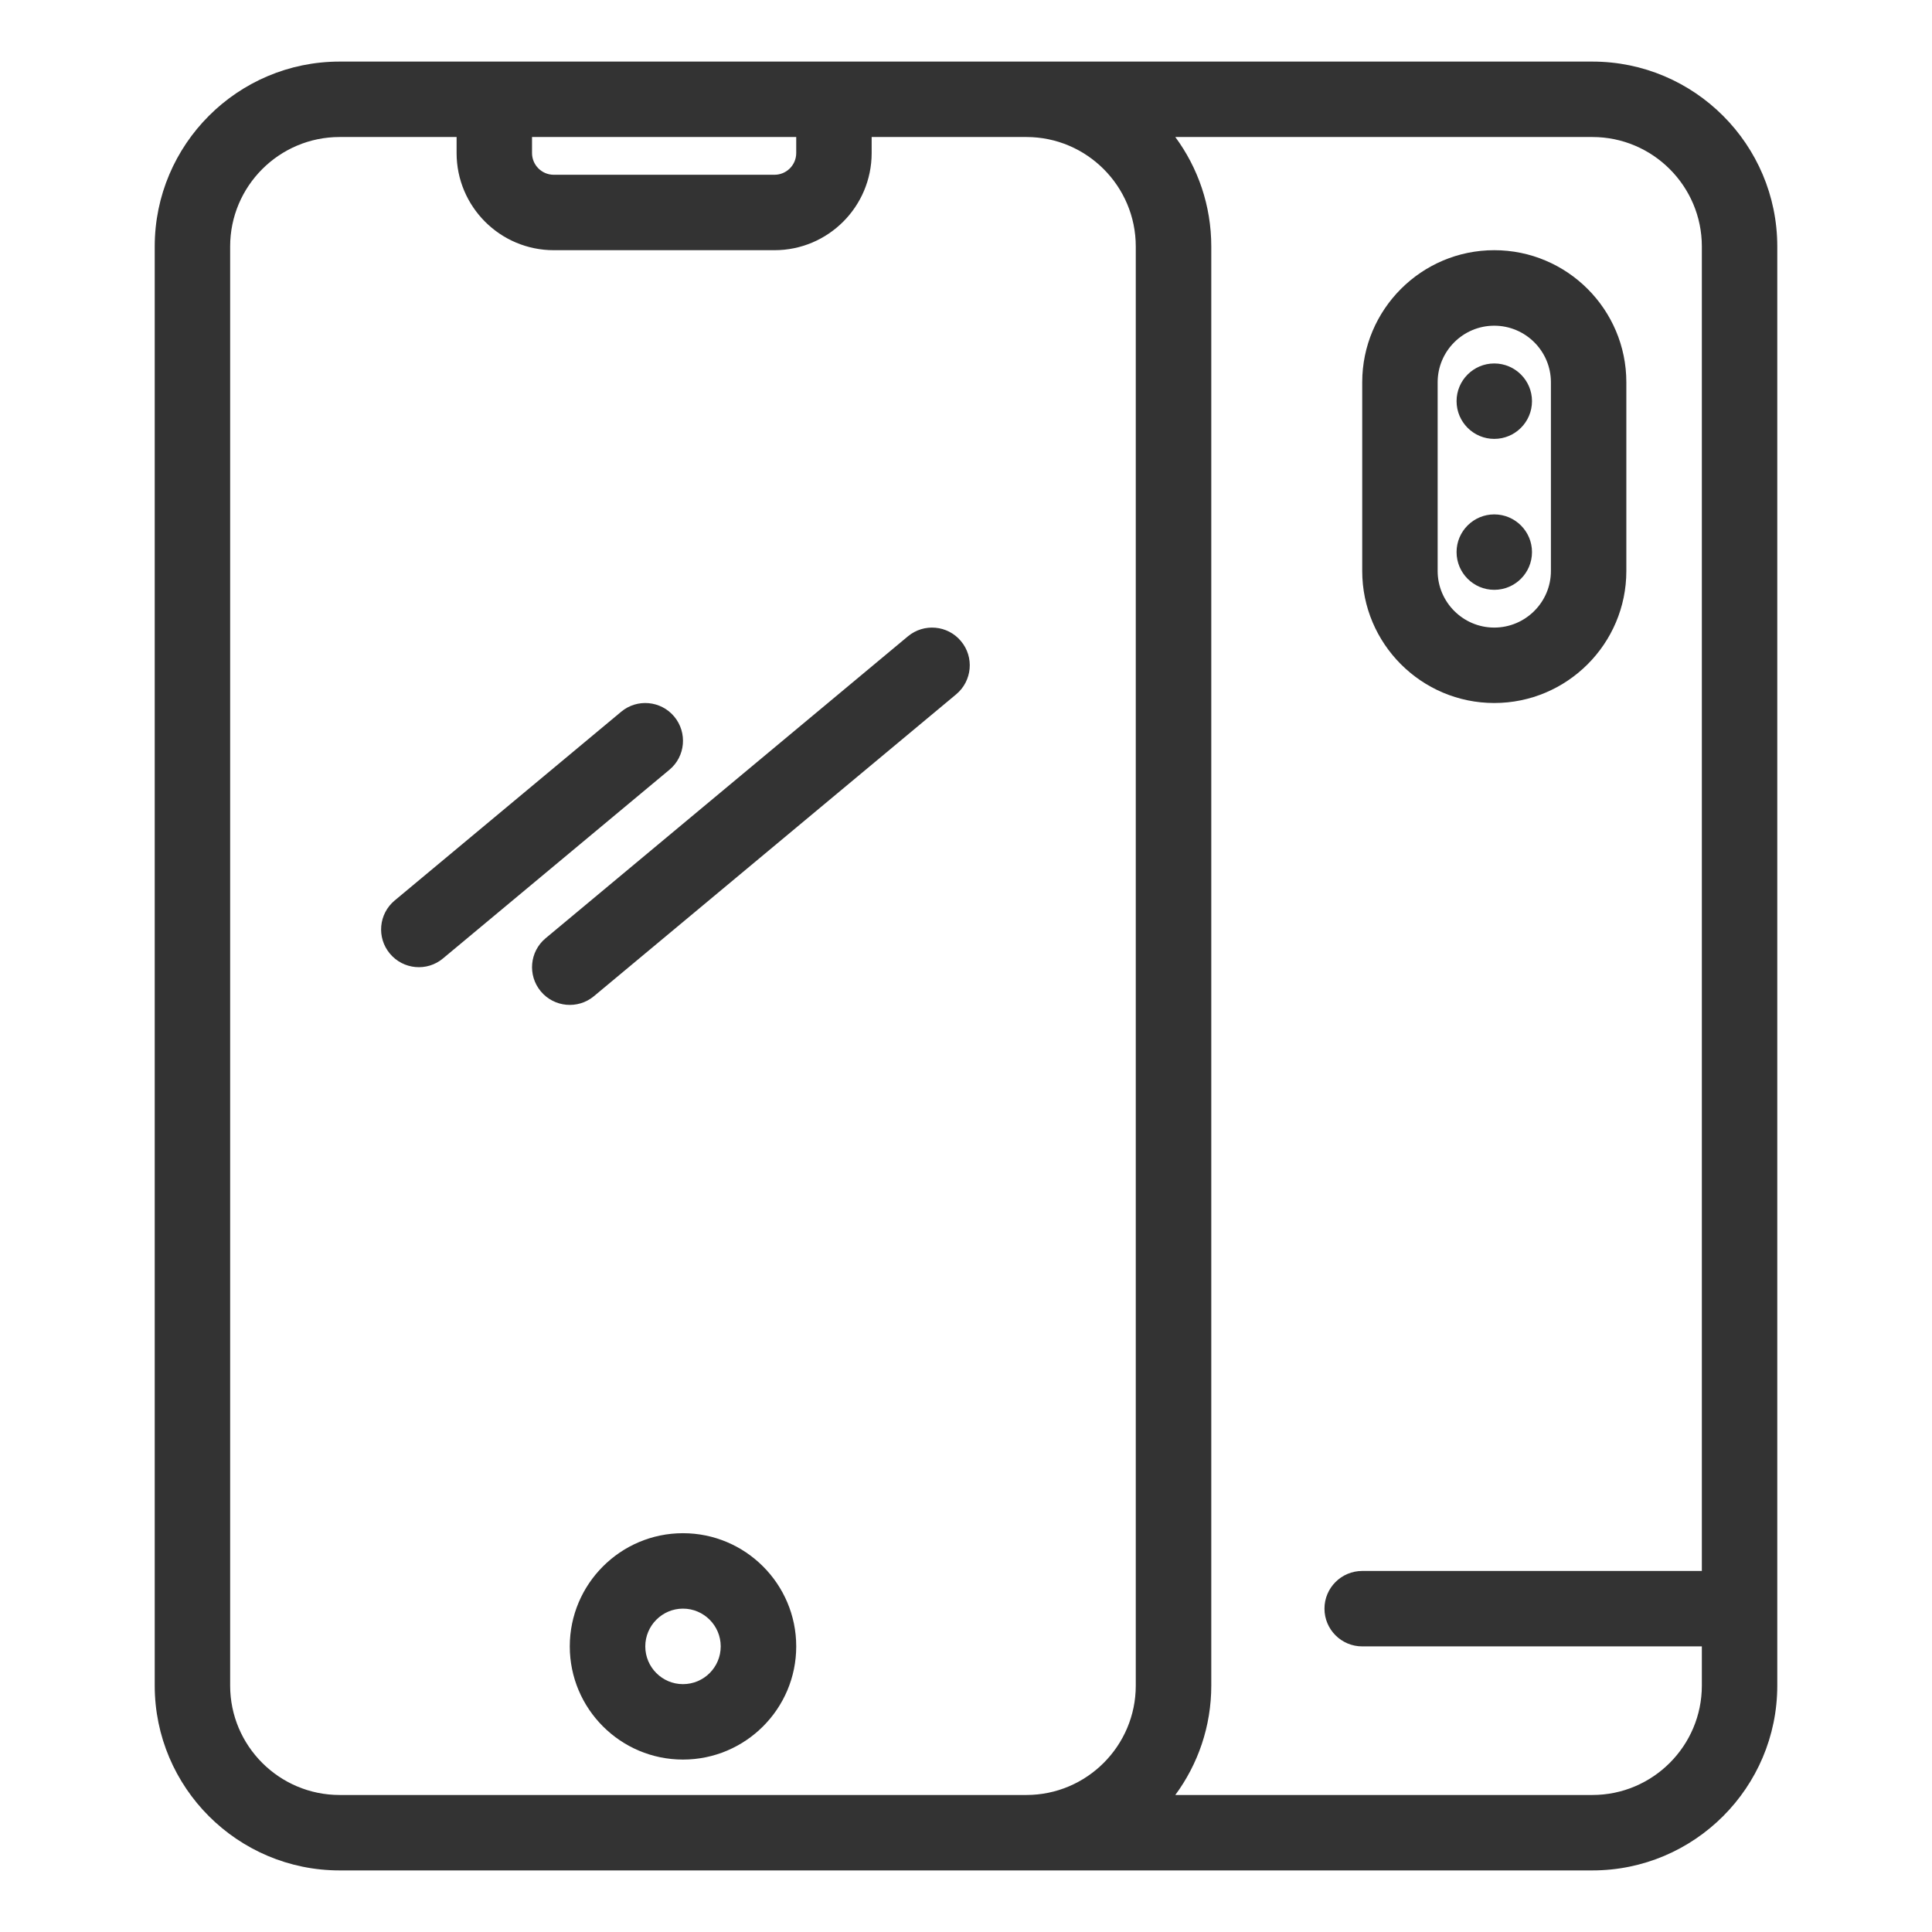 <svg xmlns="http://www.w3.org/2000/svg" width="24" height="24" viewBox="0 0 24 24" fill="none"><path d="M8.484 19.046C7.709 19.046 7.078 19.677 7.078 20.452C7.078 21.228 7.709 21.858 8.484 21.858C9.26 21.858 9.891 21.228 9.891 20.452C9.891 19.677 9.26 19.046 8.484 19.046ZM8.484 20.921C8.226 20.921 8.016 20.711 8.016 20.452C8.016 20.194 8.226 19.983 8.484 19.983C8.743 19.983 8.953 20.194 8.953 20.452C8.953 20.711 8.743 20.921 8.484 20.921Z" fill="#333333"></path><path d="M18.562 7.327C18.821 7.327 19.031 7.117 19.031 6.858C19.031 6.6 18.821 6.39 18.562 6.39C18.304 6.39 18.094 6.6 18.094 6.858C18.094 7.117 18.304 7.327 18.562 7.327Z" fill="#333333"></path><path d="M18.562 5.452C18.821 5.452 19.031 5.242 19.031 4.983C19.031 4.725 18.821 4.515 18.562 4.515C18.304 4.515 18.094 4.725 18.094 4.983C18.094 5.242 18.304 5.452 18.562 5.452Z" fill="#333333"></path><path d="M19.781 0.765C19.04 0.765 4.772 0.765 4.219 0.765C2.952 0.765 1.922 1.795 1.922 3.062V20.939C1.922 22.205 2.952 23.235 4.219 23.235H19.781C21.048 23.235 22.078 22.205 22.078 20.939V3.062C22.078 1.795 21.048 0.765 19.781 0.765ZM9.891 1.702V1.901C9.891 2.05 9.77 2.171 9.621 2.171H6.879C6.73 2.171 6.609 2.05 6.609 1.901V1.702H9.891ZM4.219 22.298C3.469 22.298 2.859 21.688 2.859 20.939V3.062C2.859 2.312 3.469 1.702 4.219 1.702H5.672V1.901C5.672 2.567 6.213 3.108 6.879 3.108H9.621C10.287 3.108 10.828 2.567 10.828 1.901V1.702H12.75C13.499 1.702 14.109 2.312 14.109 3.062V20.939C14.109 21.688 13.499 22.298 12.75 22.298C12.4 22.298 4.579 22.298 4.219 22.298ZM19.781 22.298H14.6C14.881 21.917 15.047 21.447 15.047 20.939V3.062C15.047 2.553 14.881 2.083 14.6 1.702H19.781C20.531 1.702 21.141 2.312 21.141 3.062V19.515H16.922C16.663 19.515 16.453 19.725 16.453 19.983C16.453 20.242 16.663 20.452 16.922 20.452H21.141V20.939C21.141 21.688 20.531 22.298 19.781 22.298Z" fill="#333333"></path><path d="M18.562 8.733C19.467 8.733 20.203 7.997 20.203 7.093V4.749C20.203 3.844 19.467 3.108 18.562 3.108C17.658 3.108 16.922 3.844 16.922 4.749V7.093C16.922 7.997 17.658 8.733 18.562 8.733ZM17.859 4.749C17.859 4.361 18.175 4.046 18.562 4.046C18.95 4.046 19.266 4.361 19.266 4.749V7.093C19.266 7.48 18.95 7.796 18.562 7.796C18.175 7.796 17.859 7.48 17.859 7.093V4.749Z" fill="#333333"></path><path d="M8.376 8.902C8.21 8.703 7.914 8.676 7.716 8.842L4.903 11.186C4.704 11.352 4.677 11.647 4.843 11.846C5.009 12.045 5.305 12.072 5.503 11.906L8.316 9.562C8.515 9.397 8.541 9.101 8.376 8.902Z" fill="#333333"></path><path d="M11.278 7.905L6.778 11.655C6.579 11.82 6.552 12.116 6.718 12.315C6.884 12.514 7.18 12.54 7.378 12.375L11.878 8.625C12.077 8.459 12.104 8.163 11.938 7.965C11.773 7.766 11.477 7.739 11.278 7.905Z" fill="#333333"></path></svg>